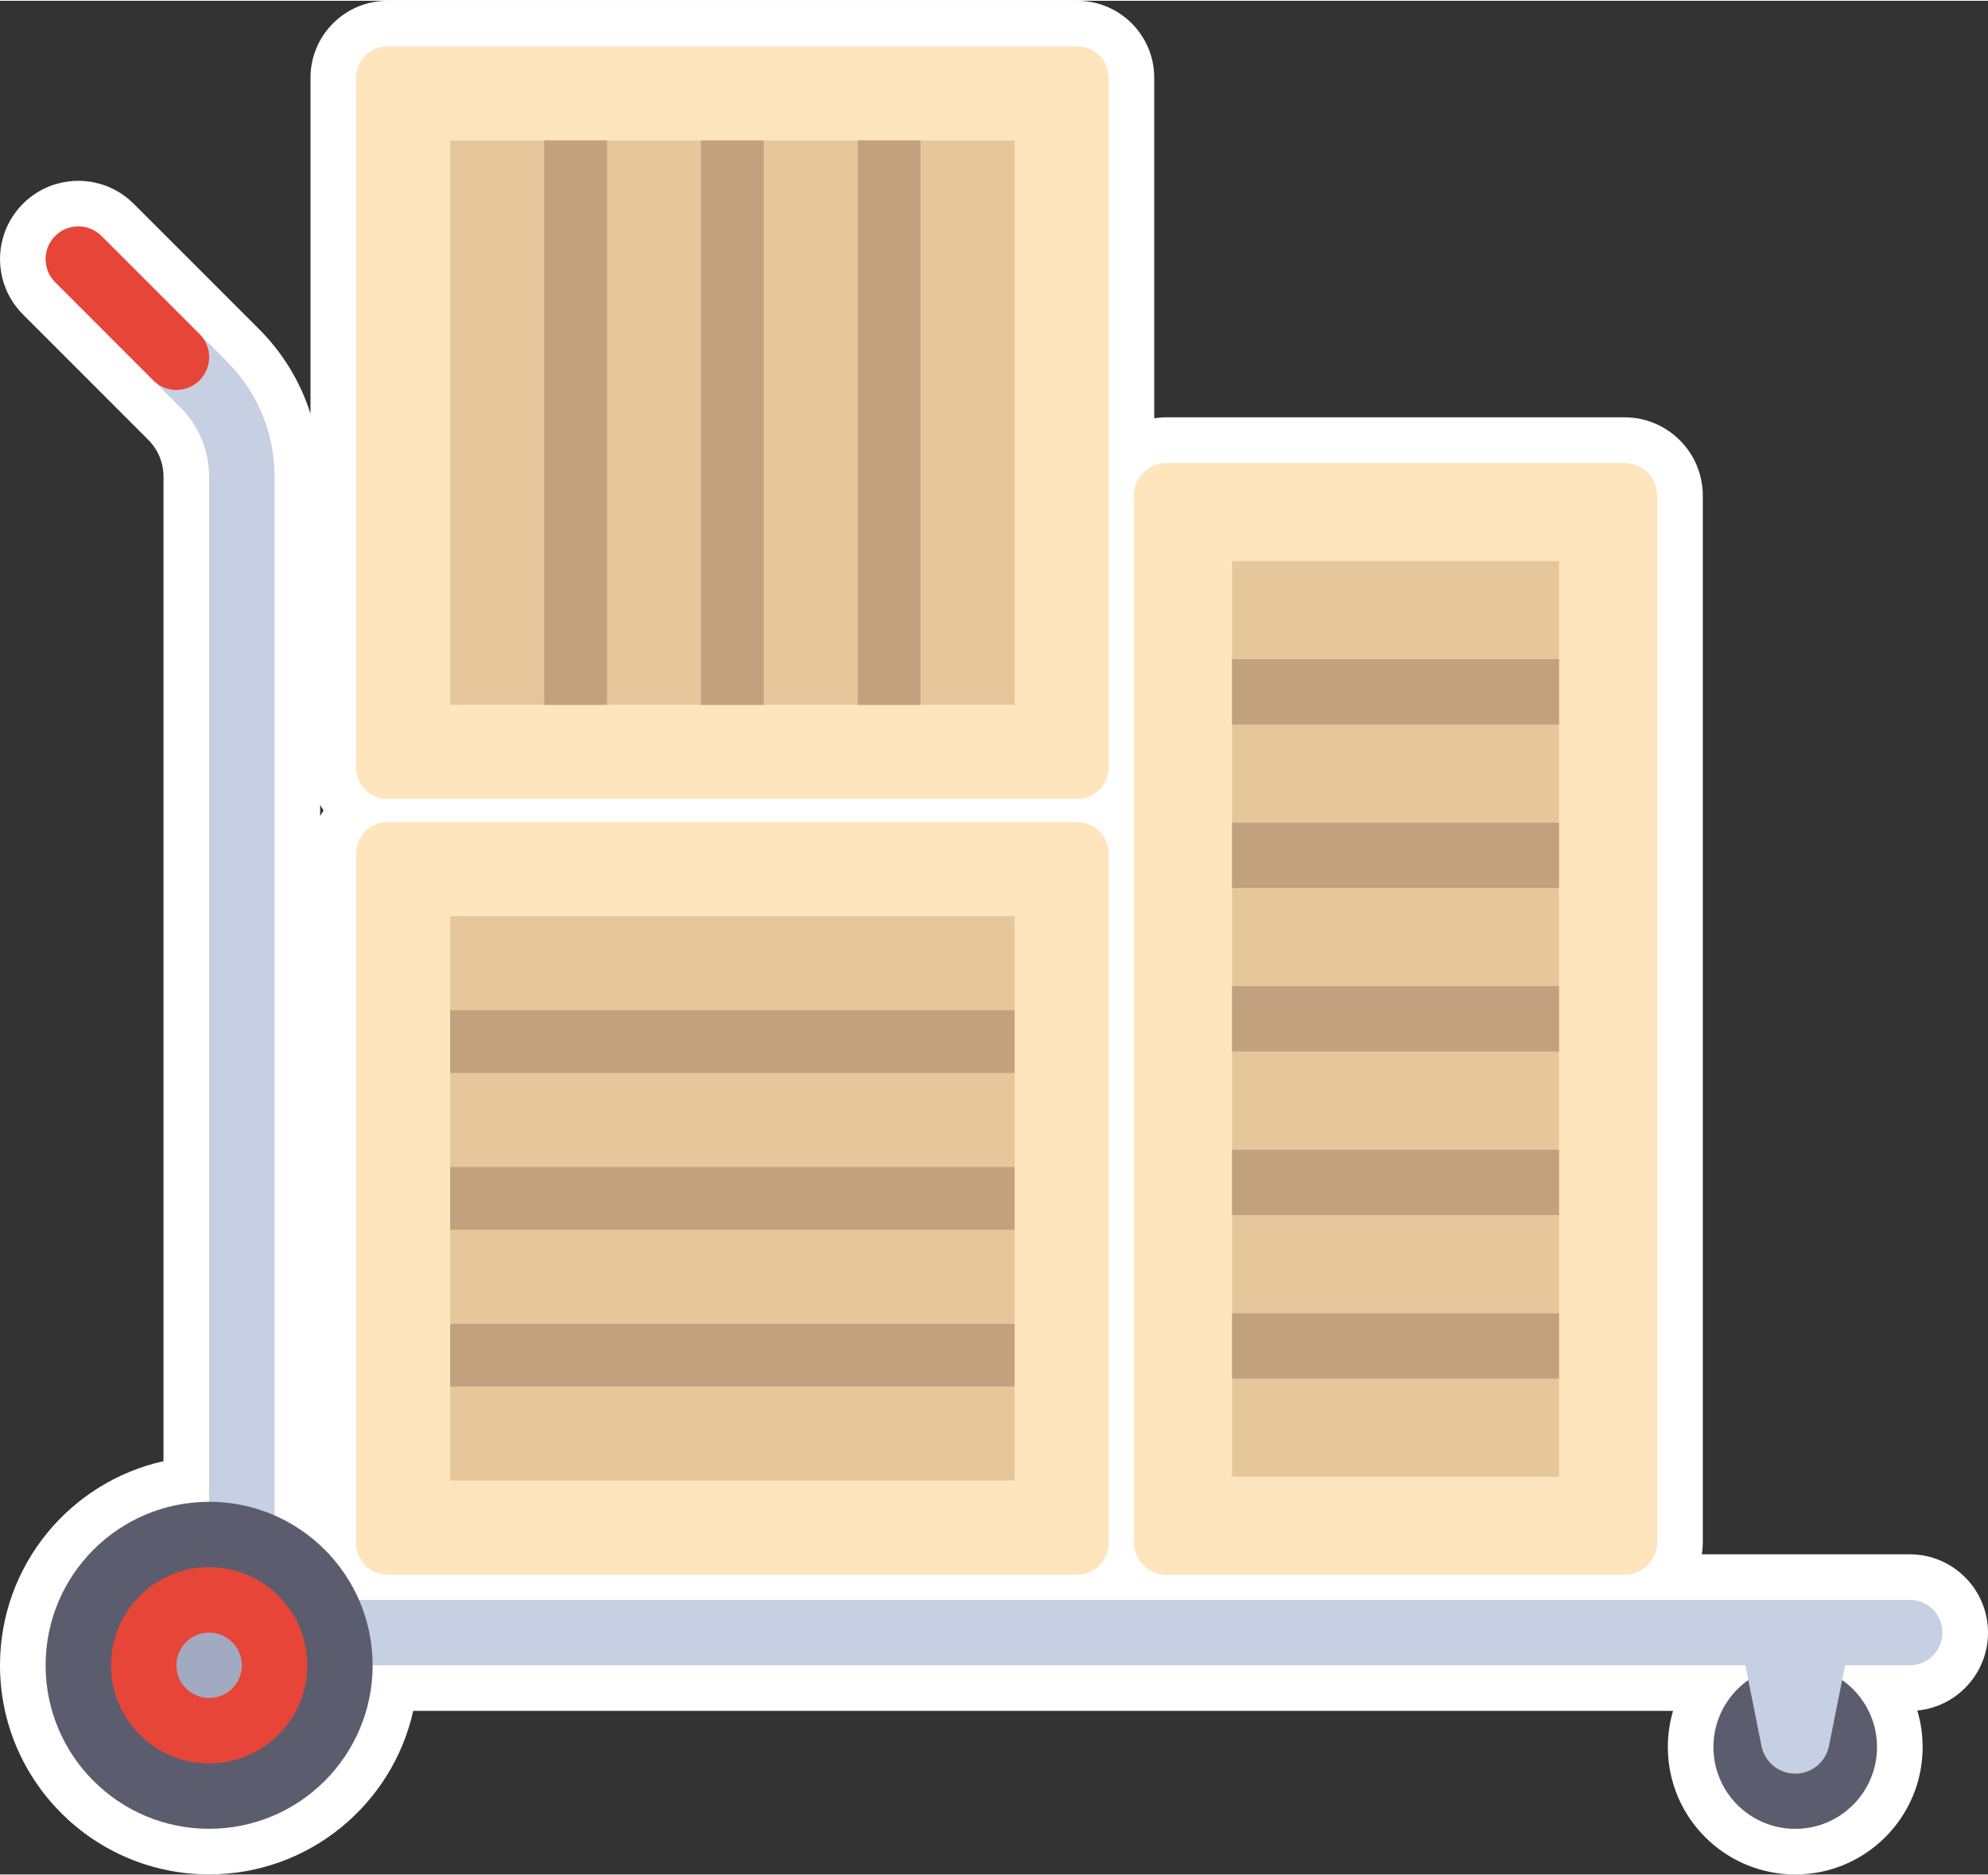 <?xml version="1.0" encoding="UTF-8"?>
<!DOCTYPE svg PUBLIC "-//W3C//DTD SVG 1.1//EN" "http://www.w3.org/Graphics/SVG/1.1/DTD/svg11.dtd">
<!-- Creator: CorelDRAW 2018 -->
<svg xmlns="http://www.w3.org/2000/svg" xml:space="preserve" width="247px" height="233px" version="1.1" style="shape-rendering:geometricPrecision; text-rendering:geometricPrecision; image-rendering:optimizeQuality; fill-rule:evenodd; clip-rule:evenodd"
viewBox="0 0 73.353 69.138"
 xmlns:xlink="http://www.w3.org/1999/xlink">
 <rect x="0" y="0" width="73.353" height="69.138" fill="#333333" stroke="none"/>
 <defs>
  <style type="text/css">
   <![CDATA[
    .fil4 {fill:#5B5D6E}
    .fil7 {fill:#A2AAC2}
    .fil3 {fill:#C2A17E}
    .fil5 {fill:#C7CFE2}
    .fil6 {fill:#E64538}
    .fil2 {fill:#E6C79C}
    .fil1 {fill:#FFE5BD}
    .fil0 {fill:white}
   ]]>
  </style>
 </defs>
 <g id="Слой_x0020_1">
  <g id="_678789160">
   <path class="fil0" d="M42.589 15.406c0.149,-0.023 0.301,-0.036 0.457,-0.036l16.895 0c1.595,0 2.889,1.296 2.889,2.891l0 38.615c0,0.152 -0.012,0.302 -0.035,0.448l7.669 0c1.595,0 2.889,1.294 2.889,2.889 0,1.502 -1.144,2.735 -2.609,2.876 0.128,0.427 0.197,0.88 0.197,1.348 0,2.596 -2.105,4.701 -4.701,4.701 -2.595,0 -4.7,-2.105 -4.7,-4.701 0,-0.463 0.067,-0.911 0.192,-1.335l-46.485 0c-0.768,3.452 -3.849,6.033 -7.531,6.033 -4.261,0 -7.716,-3.455 -7.716,-7.715 0,-3.683 2.581,-6.764 6.033,-7.532l0 -36.322c0,-0.52 -0.199,-1.002 -0.567,-1.37l-0.964 -0.964c-0.012,-0.012 -0.024,-0.024 -0.037,-0.037l-3.618 -3.62c-0.189,-0.189 -0.346,-0.397 -0.471,-0.619 -0.625,-1.102 -0.468,-2.527 0.471,-3.466 0.916,-0.916 2.295,-1.088 3.384,-0.517 0.253,0.132 0.49,0.305 0.702,0.517l3.62 3.62c0.005,0.005 0.009,0.009 0.014,0.014l0.985 0.985c0.889,0.889 1.536,1.961 1.905,3.13l0 -12.4c0,-1.567 1.272,-2.839 2.839,-2.839l25.454 0c1.567,0 2.839,1.272 2.839,2.839l0 12.567zm-30.776 14.68c0.04,-0.071 0.082,-0.14 0.127,-0.208 -0.045,-0.067 -0.087,-0.136 -0.127,-0.207l0 0.415z"/>
   <g>
    <g>
     <path class="fil1" d="M39.75 30.307l-25.454 0c-0.638,0 -1.157,0.518 -1.157,1.156l0 25.454c0,0.639 0.519,1.157 1.157,1.157l25.454 0c0.638,0 1.156,-0.518 1.156,-1.157l0 -25.454c0,-0.638 -0.518,-1.156 -1.156,-1.156z"/>
     <rect class="fil2" x="16.611" y="33.778" width="20.826" height="20.826"/>
     <rect class="fil3" x="16.611" y="37.248" width="20.826" height="2.313"/>
     <rect class="fil3" x="16.611" y="48.818" width="20.826" height="2.313"/>
     <rect class="fil3" x="16.611" y="43.034" width="20.826" height="2.313"/>
    </g>
    <g>
     <path class="fil1" d="M40.906 28.293l0 -25.454c0,-0.638 -0.518,-1.156 -1.156,-1.156l-25.454 0c-0.638,0 -1.157,0.518 -1.157,1.156l0 25.454c0,0.639 0.519,1.157 1.157,1.157l25.454 0c0.638,0 1.156,-0.518 1.156,-1.157z"/>
     <rect class="fil2" x="16.611" y="5.154" width="20.826" height="20.826"/>
     <rect class="fil3" x="31.651" y="5.154" width="2.313" height="20.826"/>
     <rect class="fil3" x="20.082" y="5.154" width="2.313" height="20.826"/>
     <rect class="fil3" x="25.866" y="5.154" width="2.313" height="20.826"/>
    </g>
    <circle class="fil4" cx="66.24" cy="64.437" r="3.018"/>
    <path class="fil5" d="M66.24 65.418l0 0c-0.605,0 -1.126,-0.428 -1.245,-1.02l-0.836 -4.185 4.163 0 -0.837 4.185c-0.119,0.592 -0.64,1.02 -1.245,1.02l0 0z"/>
    <path class="fil5" d="M70.464 61.42l-61.54 0c-0.668,0 -1.208,-0.539 -1.208,-1.206l0 -42.648c0,-0.966 -0.376,-1.877 -1.06,-2.56l-4.619 -4.621c-0.471,-0.471 -0.471,-1.234 0,-1.705 0.472,-0.472 1.235,-0.472 1.706,0l4.619 4.619c1.139,1.139 1.768,2.654 1.768,4.267l0 41.441 60.334 0c0.668,0 1.206,0.541 1.206,1.206 0,0.668 -0.538,1.207 -1.206,1.207l0 0z"/>
    <circle class="fil4" cx="7.716" cy="61.42" r="6.033"/>
    <circle class="fil6" cx="7.716" cy="61.42" r="3.621"/>
    <path class="fil6" d="M6.51 14.36c-0.309,0 -0.619,-0.119 -0.854,-0.354l-3.619 -3.621c-0.471,-0.471 -0.471,-1.234 0,-1.705 0.472,-0.472 1.235,-0.472 1.706,0l3.621 3.62c0.471,0.472 0.471,1.235 0,1.706 -0.236,0.235 -0.545,0.354 -0.854,0.354z"/>
    <path class="fil1" d="M61.147 56.876l0 -38.615c0,-0.668 -0.541,-1.208 -1.206,-1.208l-16.895 0c-0.666,0 -1.206,0.541 -1.206,1.208l0 38.615c0,0.665 0.54,1.206 1.206,1.206l16.895 0c0.665,0 1.206,-0.541 1.206,-1.206z"/>
    <rect class="fil2" x="45.46" y="20.674" width="12.066" height="33.787"/>
    <rect class="fil3" x="45.46" y="24.294" width="12.066" height="2.412"/>
    <rect class="fil3" x="45.46" y="30.327" width="12.066" height="2.412"/>
    <rect class="fil3" x="45.46" y="36.36" width="12.066" height="2.412"/>
    <rect class="fil3" x="45.46" y="42.395" width="12.066" height="2.412"/>
    <rect class="fil3" x="45.46" y="48.428" width="12.066" height="2.412"/>
    <circle class="fil7" cx="7.716" cy="61.42" r="1.206"/>
   </g>
  </g>
 </g>
</svg>
